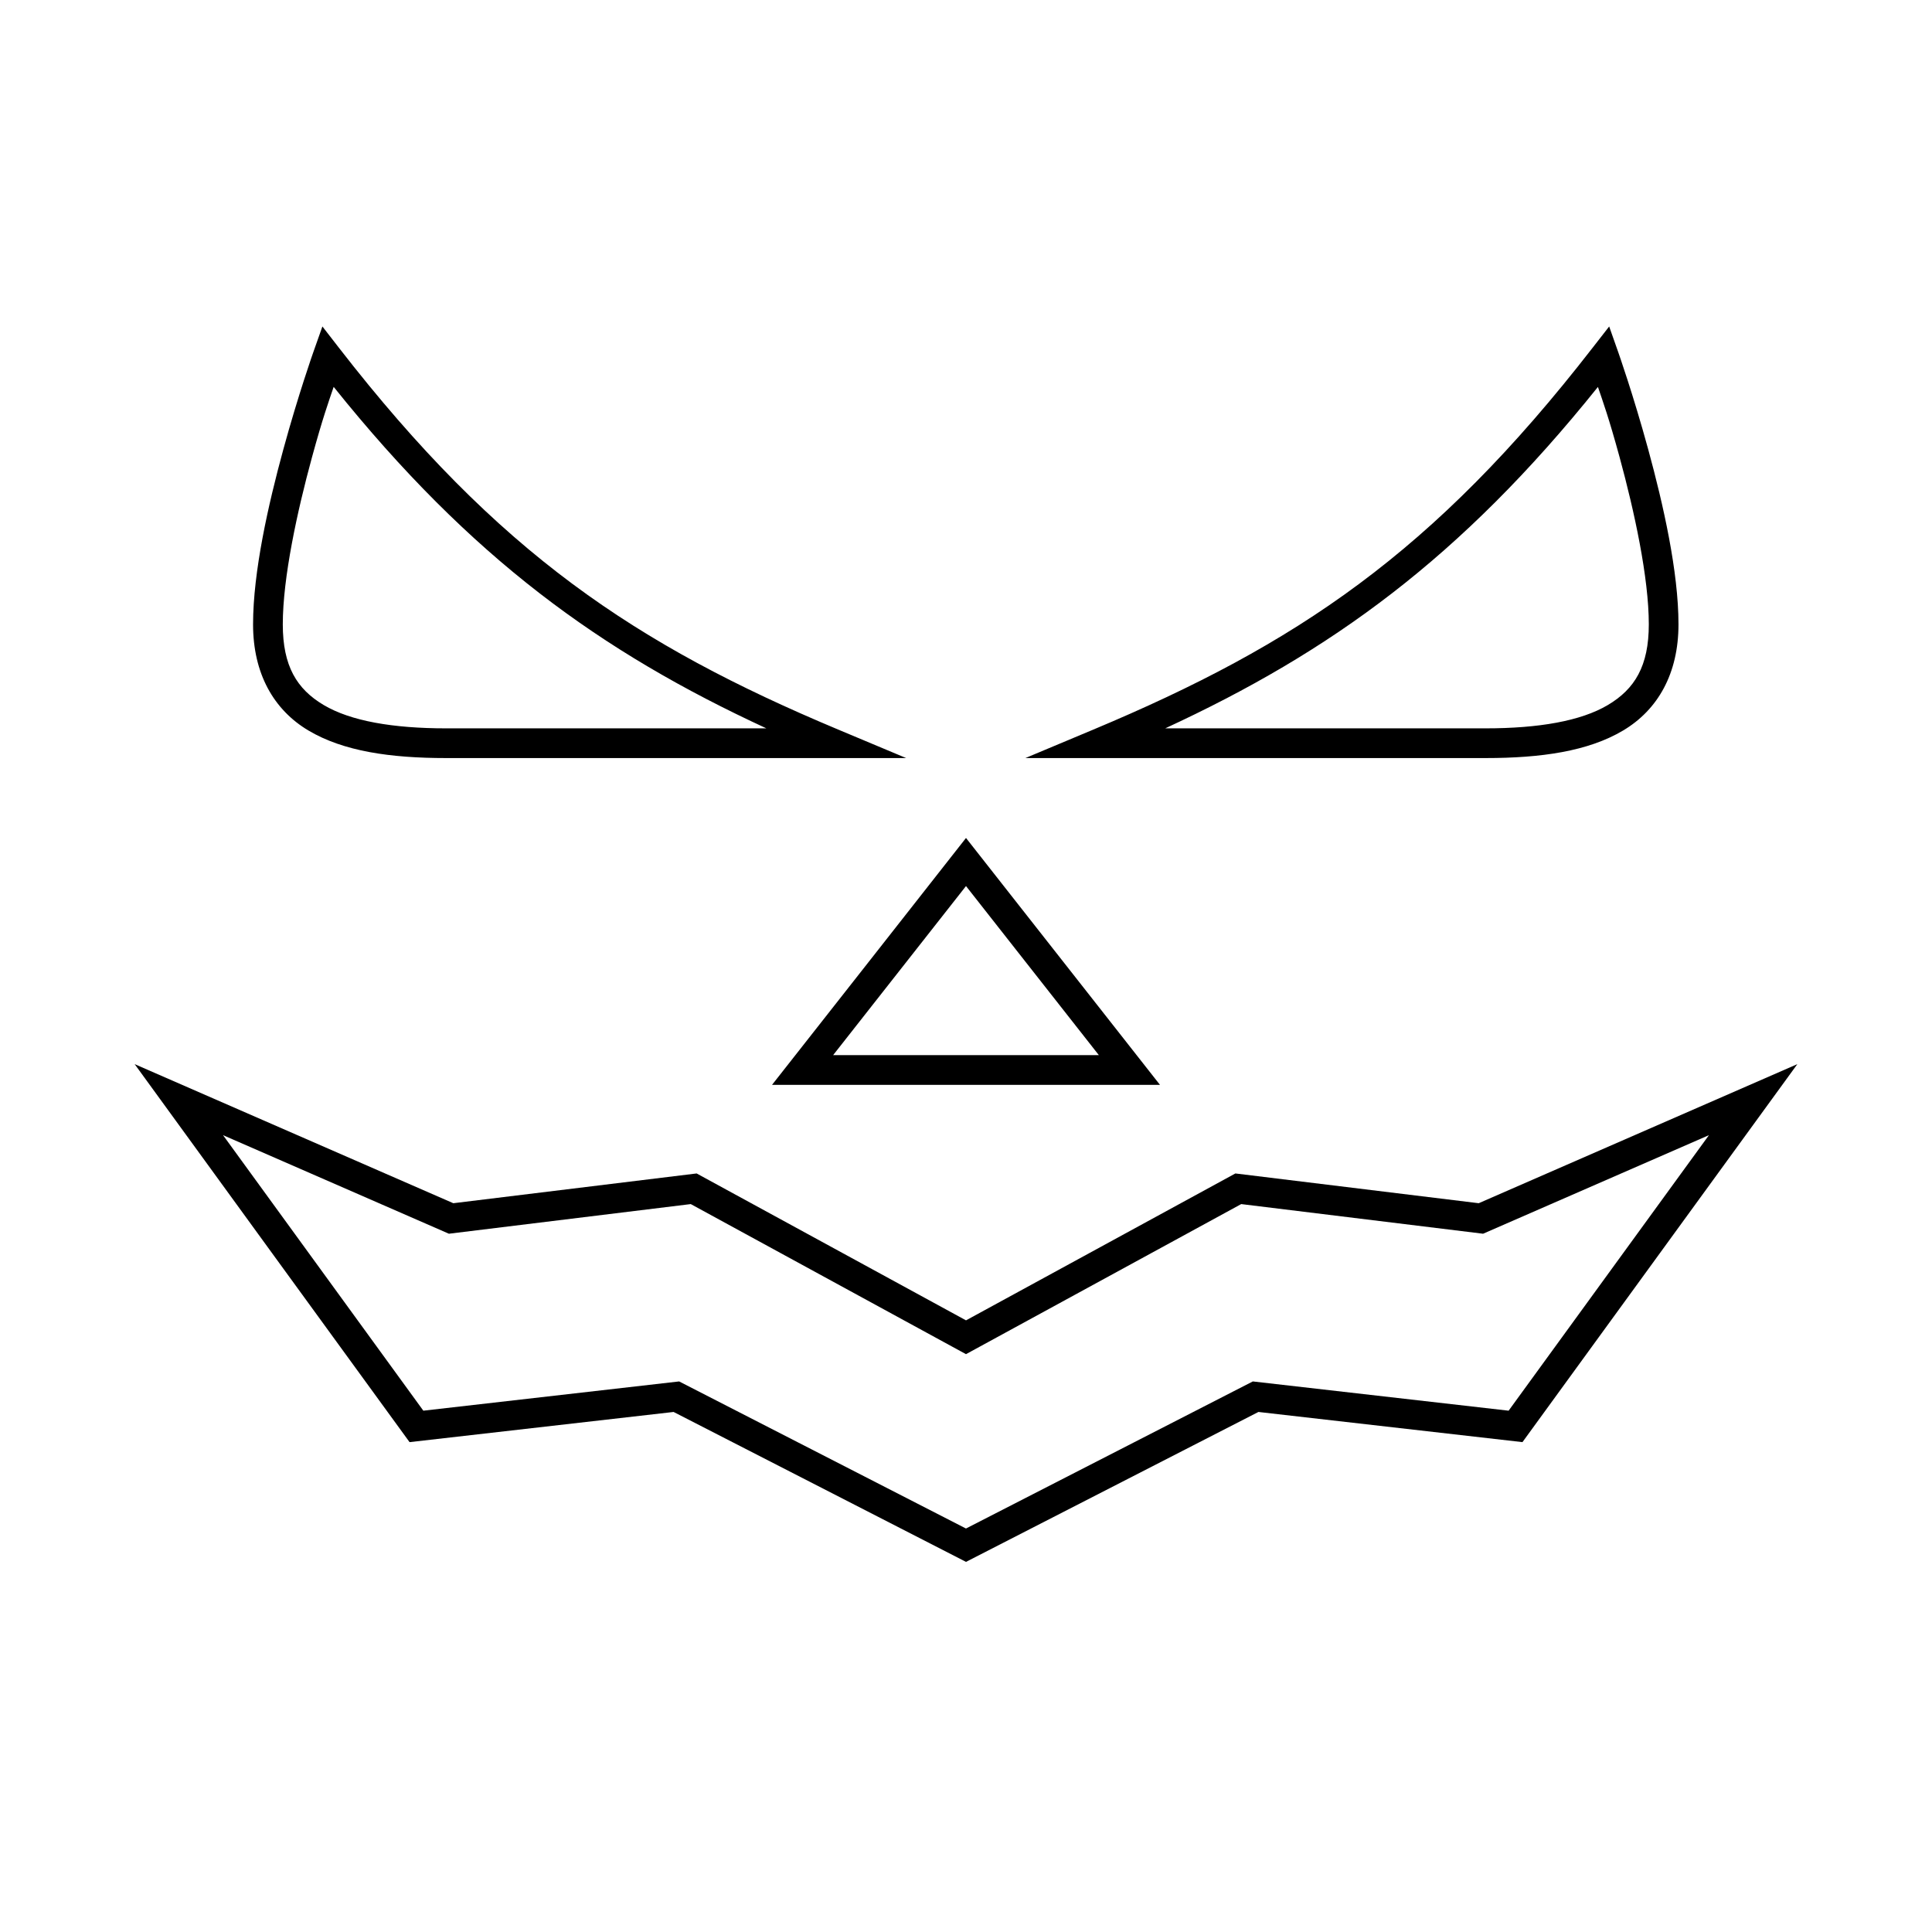 <?xml version="1.0" encoding="UTF-8"?>
<!-- Uploaded to: ICON Repo, www.svgrepo.com, Generator: ICON Repo Mixer Tools -->
<svg fill="#000000" width="800px" height="800px" version="1.1" viewBox="144 144 512 512" xmlns="http://www.w3.org/2000/svg">
 <g>
  <path d="m400 366.07c-17.113 21.824-34.262 43.617-51.398 65.422h102.8zm0 12.746 35.207 44.805h-70.418z"/>
  <path d="m179.69 426.01c24.262 33.402 48.562 66.781 72.848 100.17l69.973-7.996 77.492 39.73 77.492-39.73 69.973 7.996 72.848-100.17-84.441 36.855-64.484-7.887-71.387 38.93-71.387-38.93-64.484 7.887zm23.418 18.82 59.855 26.121 64.098-7.856 72.938 39.773 72.938-39.773 64.098 7.856 59.855-26.121-53.09 73.016-67.789-7.75-76.016 38.977-76.016-38.977-67.789 7.75z"/>
  <path d="m229.44 230.52-2.398 6.781s-3.988 11.266-7.965 25.828-8.012 32.379-8.012 46.34c0 13.02 5.457 22.648 14.699 28.137s21.668 7.289 36.469 7.289h121.91l-18.051-7.566c-53.605-22.477-90.09-46.785-132.24-101.12zm2.984 16.004c36.434 45.426 70.793 70.215 114.67 90.496h-84.855c-14.125 0-25.312-1.938-32.457-6.18-7.144-4.242-10.84-10.348-10.84-21.371 0-12.395 3.836-30.008 7.734-44.281 2.879-10.543 4.445-14.812 5.75-18.664z"/>
  <path d="m570.45 230.52-4.43 5.688c-42.148 54.336-78.621 78.645-132.23 101.12l-18.051 7.566h121.91c14.801 0 27.227-1.797 36.469-7.289 9.242-5.488 14.699-15.117 14.699-28.137 0-13.961-4.035-31.777-8.012-46.34-3.977-14.562-7.965-25.828-7.965-25.828zm-2.984 16.02c1.309 3.859 2.875 8.113 5.75 18.648 3.894 14.27 7.734 31.887 7.734 44.281 0 11.023-3.711 17.129-10.855 21.371-7.144 4.242-18.316 6.18-32.441 6.18h-84.855c43.871-20.281 78.238-45.066 114.67-90.48z"/>
 </g>
</svg>